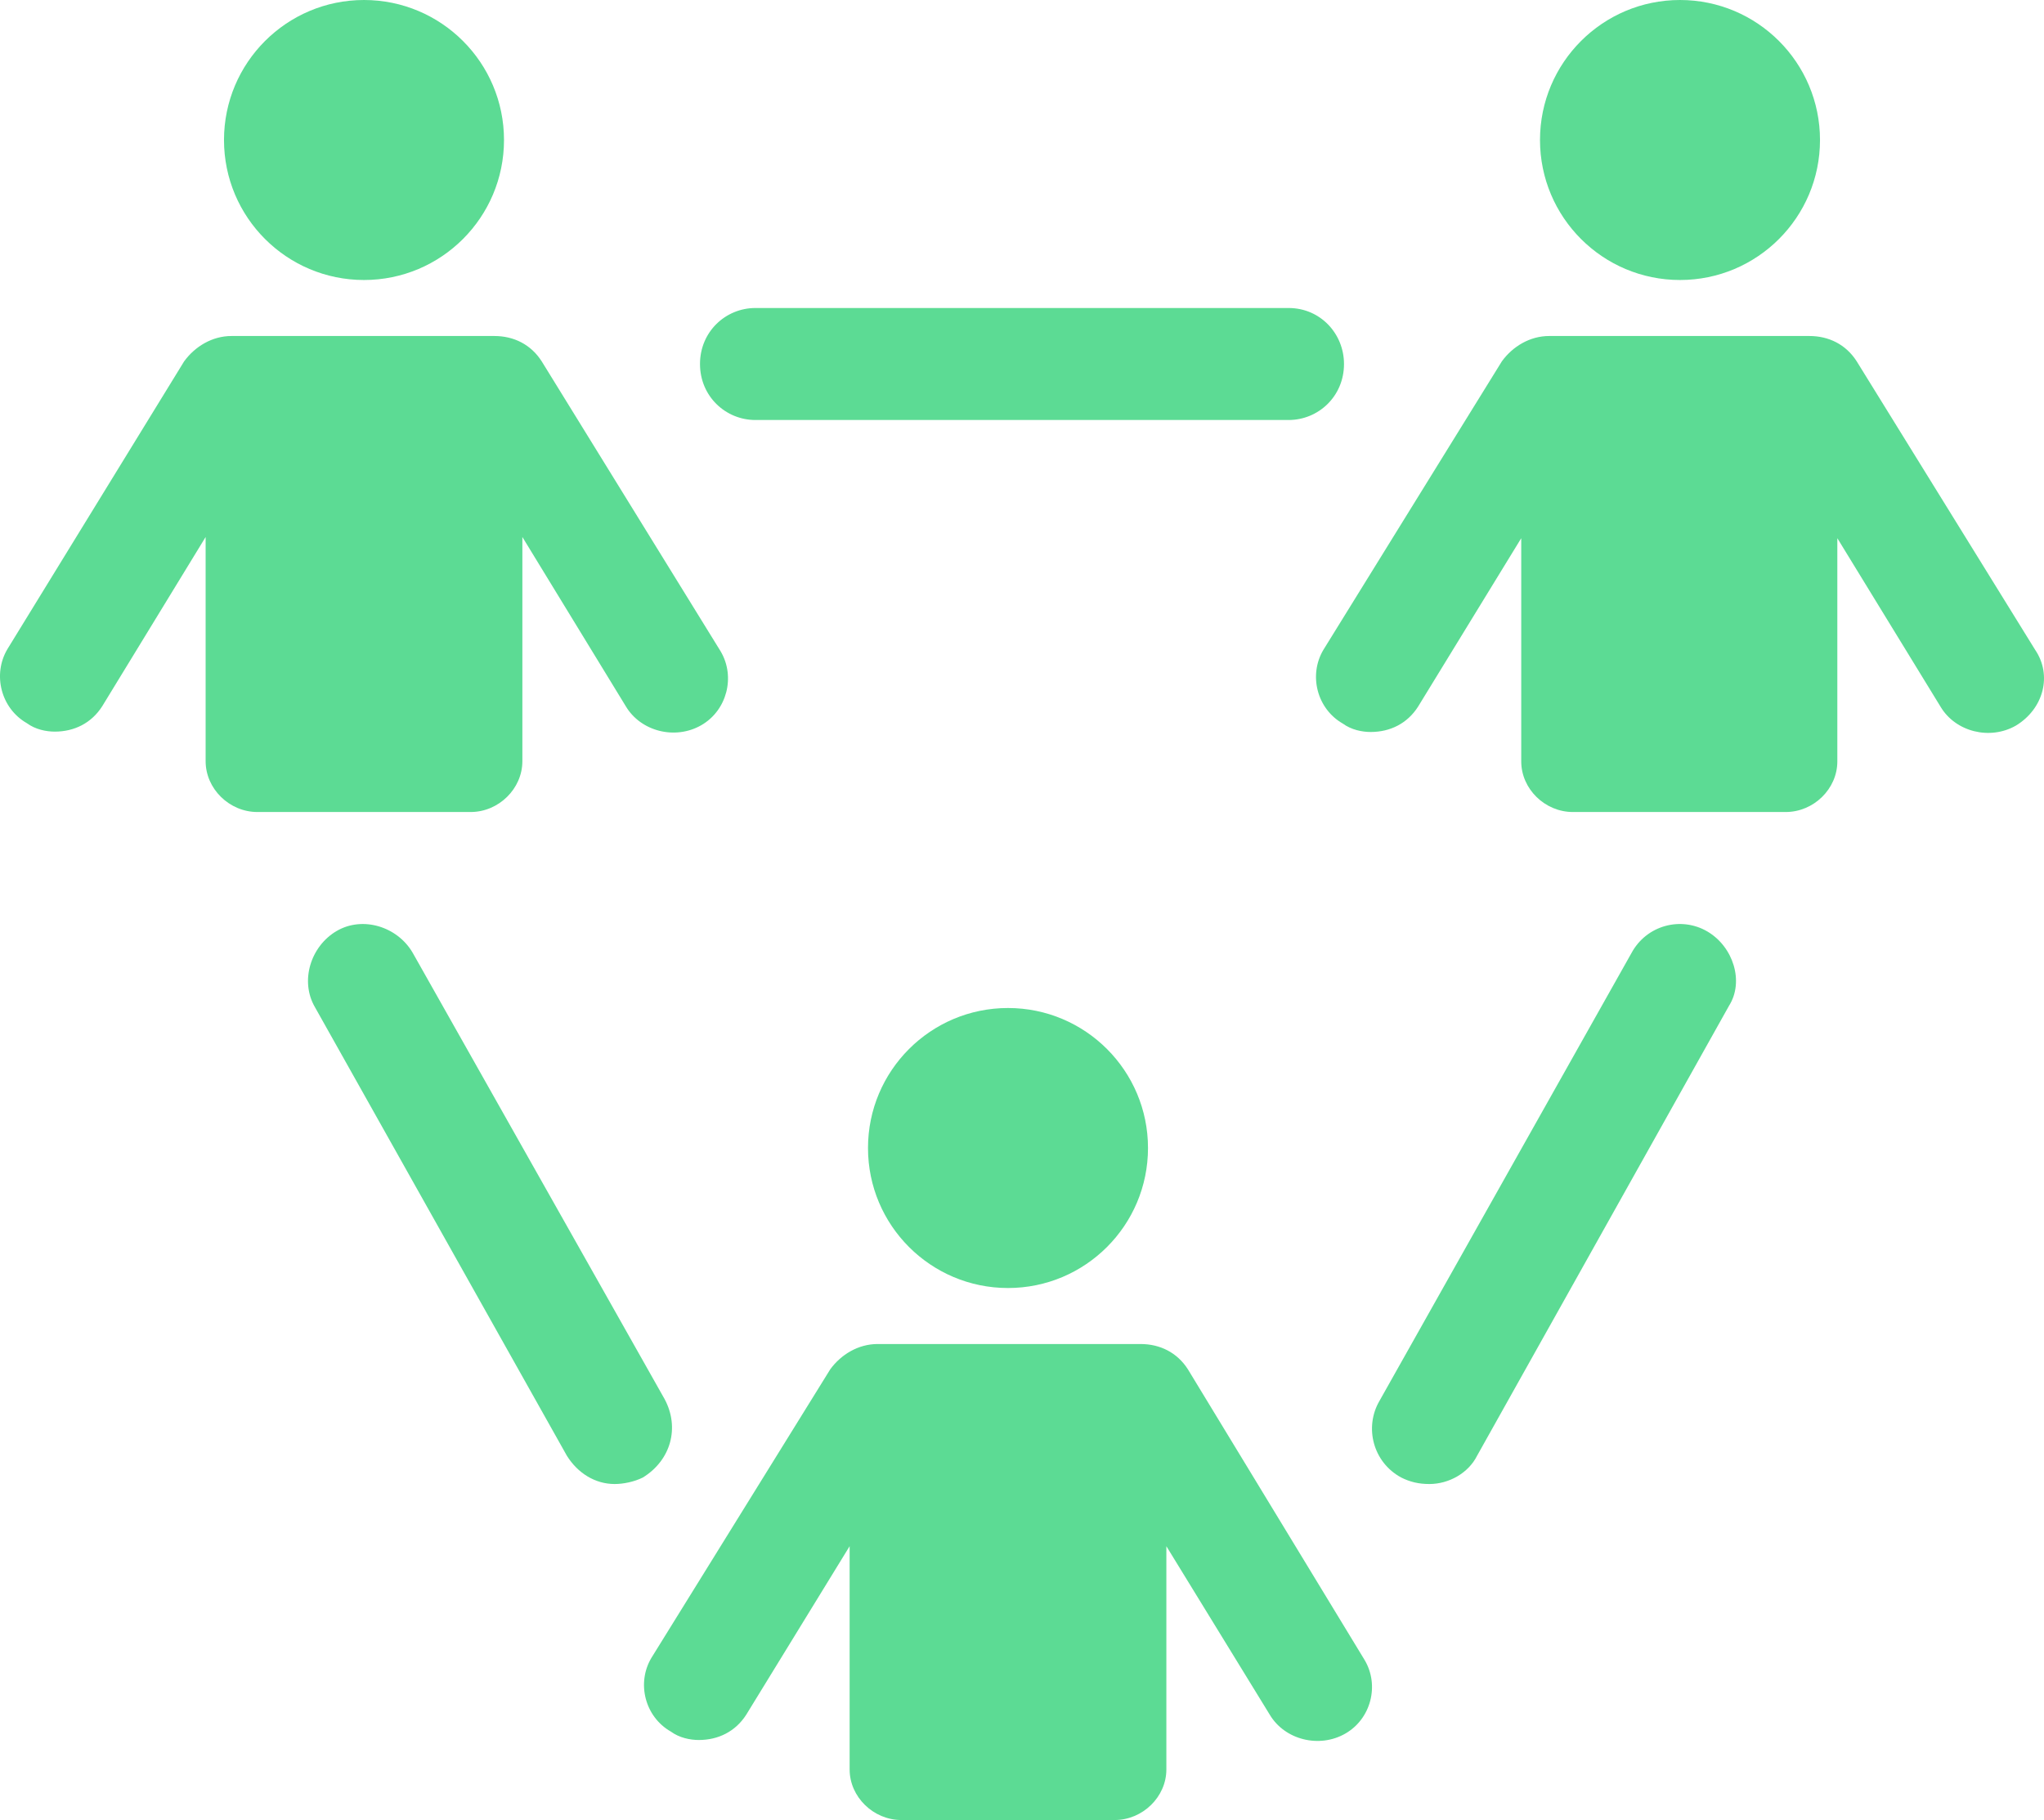 <svg width="73" height="65" viewBox="0 0 73 65" fill="none" xmlns="http://www.w3.org/2000/svg">
<path d="M36 46C38.761 46 41 43.761 41 41C41 38.239 38.761 36 36 36C33.239 36 31 38.239 31 41C31 43.761 33.239 46 36 46Z" fill="#5CDB94"/>
<path d="M42.425 48.903C42.04 48.301 41.425 48 40.732 48H31.345C30.652 48 30.037 48.376 29.652 48.903L23.265 59.208C22.726 60.111 23.034 61.314 23.958 61.841C24.265 62.066 24.65 62.142 24.958 62.142C25.65 62.142 26.266 61.841 26.651 61.239L30.344 55.221V63.195C30.344 64.173 31.191 65 32.191 65H39.809C40.809 65 41.656 64.173 41.656 63.195V55.221L45.349 61.239C45.888 62.142 47.119 62.443 48.042 61.916C48.966 61.389 49.274 60.186 48.735 59.283L42.425 48.903Z" fill="#5CDB94"/>
<path d="M13 10C15.761 10 18 7.761 18 5C18 2.239 15.761 0 13 0C10.239 0 8 2.239 8 5C8 7.761 10.239 10 13 10Z" fill="#5CDB94"/>
<path d="M18.656 27.187V19.178L22.349 25.222C22.888 26.129 24.119 26.431 25.042 25.902C25.966 25.373 26.274 24.164 25.735 23.258L19.348 12.907C18.963 12.302 18.348 12 17.655 12H8.268C7.575 12 6.96 12.378 6.575 12.907L0.265 23.182C-0.274 24.089 0.034 25.298 0.958 25.827C1.265 26.053 1.65 26.129 1.958 26.129C2.65 26.129 3.266 25.827 3.651 25.222L7.344 19.178V27.187C7.344 28.169 8.191 29 9.191 29H16.809C17.809 29 18.656 28.169 18.656 27.187Z" fill="#5CDB94"/>
<path d="M60 10C62.761 10 65 7.761 65 5C65 2.239 62.761 0 60 0C57.239 0 55 2.239 55 5C55 7.761 57.239 10 60 10Z" fill="#5CDB94"/>
<path d="M72.684 23.208L66.31 12.903C65.926 12.301 65.311 12 64.62 12H55.328C54.637 12 54.023 12.376 53.639 12.903L47.264 23.208C46.727 24.111 47.034 25.314 47.956 25.841C48.263 26.066 48.647 26.142 48.954 26.142C49.645 26.142 50.26 25.841 50.644 25.239L54.33 19.221V27.195C54.33 28.173 55.174 29 56.173 29H63.776C64.774 29 65.619 28.173 65.619 27.195V19.221L69.305 25.239C69.842 26.142 71.071 26.442 71.993 25.916C72.991 25.314 73.298 24.111 72.684 23.208Z" fill="#5CDB94"/>
<path d="M26.98 15H46.02C47.086 15 48 14.154 48 13C48 11.923 47.162 11 46.02 11H26.98C25.914 11 25 11.846 25 13C25 14.154 25.914 15 26.98 15Z" fill="#5CDB94"/>
<path d="M23.736 49.967L14.738 34.026C14.195 33.093 12.954 32.705 12.024 33.249C11.093 33.793 10.705 35.037 11.248 35.97L20.245 51.989C20.633 52.611 21.254 53 21.952 53C22.262 53 22.65 52.922 22.96 52.767C23.968 52.145 24.279 50.978 23.736 49.967Z" fill="#5CDB94"/>
<path d="M60.976 33.266C60.045 32.72 58.804 33.032 58.262 34.046L49.264 50.036C48.721 50.972 49.032 52.22 50.04 52.766C50.35 52.922 50.66 53 51.048 53C51.746 53 52.444 52.61 52.755 51.986L61.752 35.918C62.295 35.06 61.907 33.812 60.976 33.266Z" fill="#5CDB94"/>
</svg>
